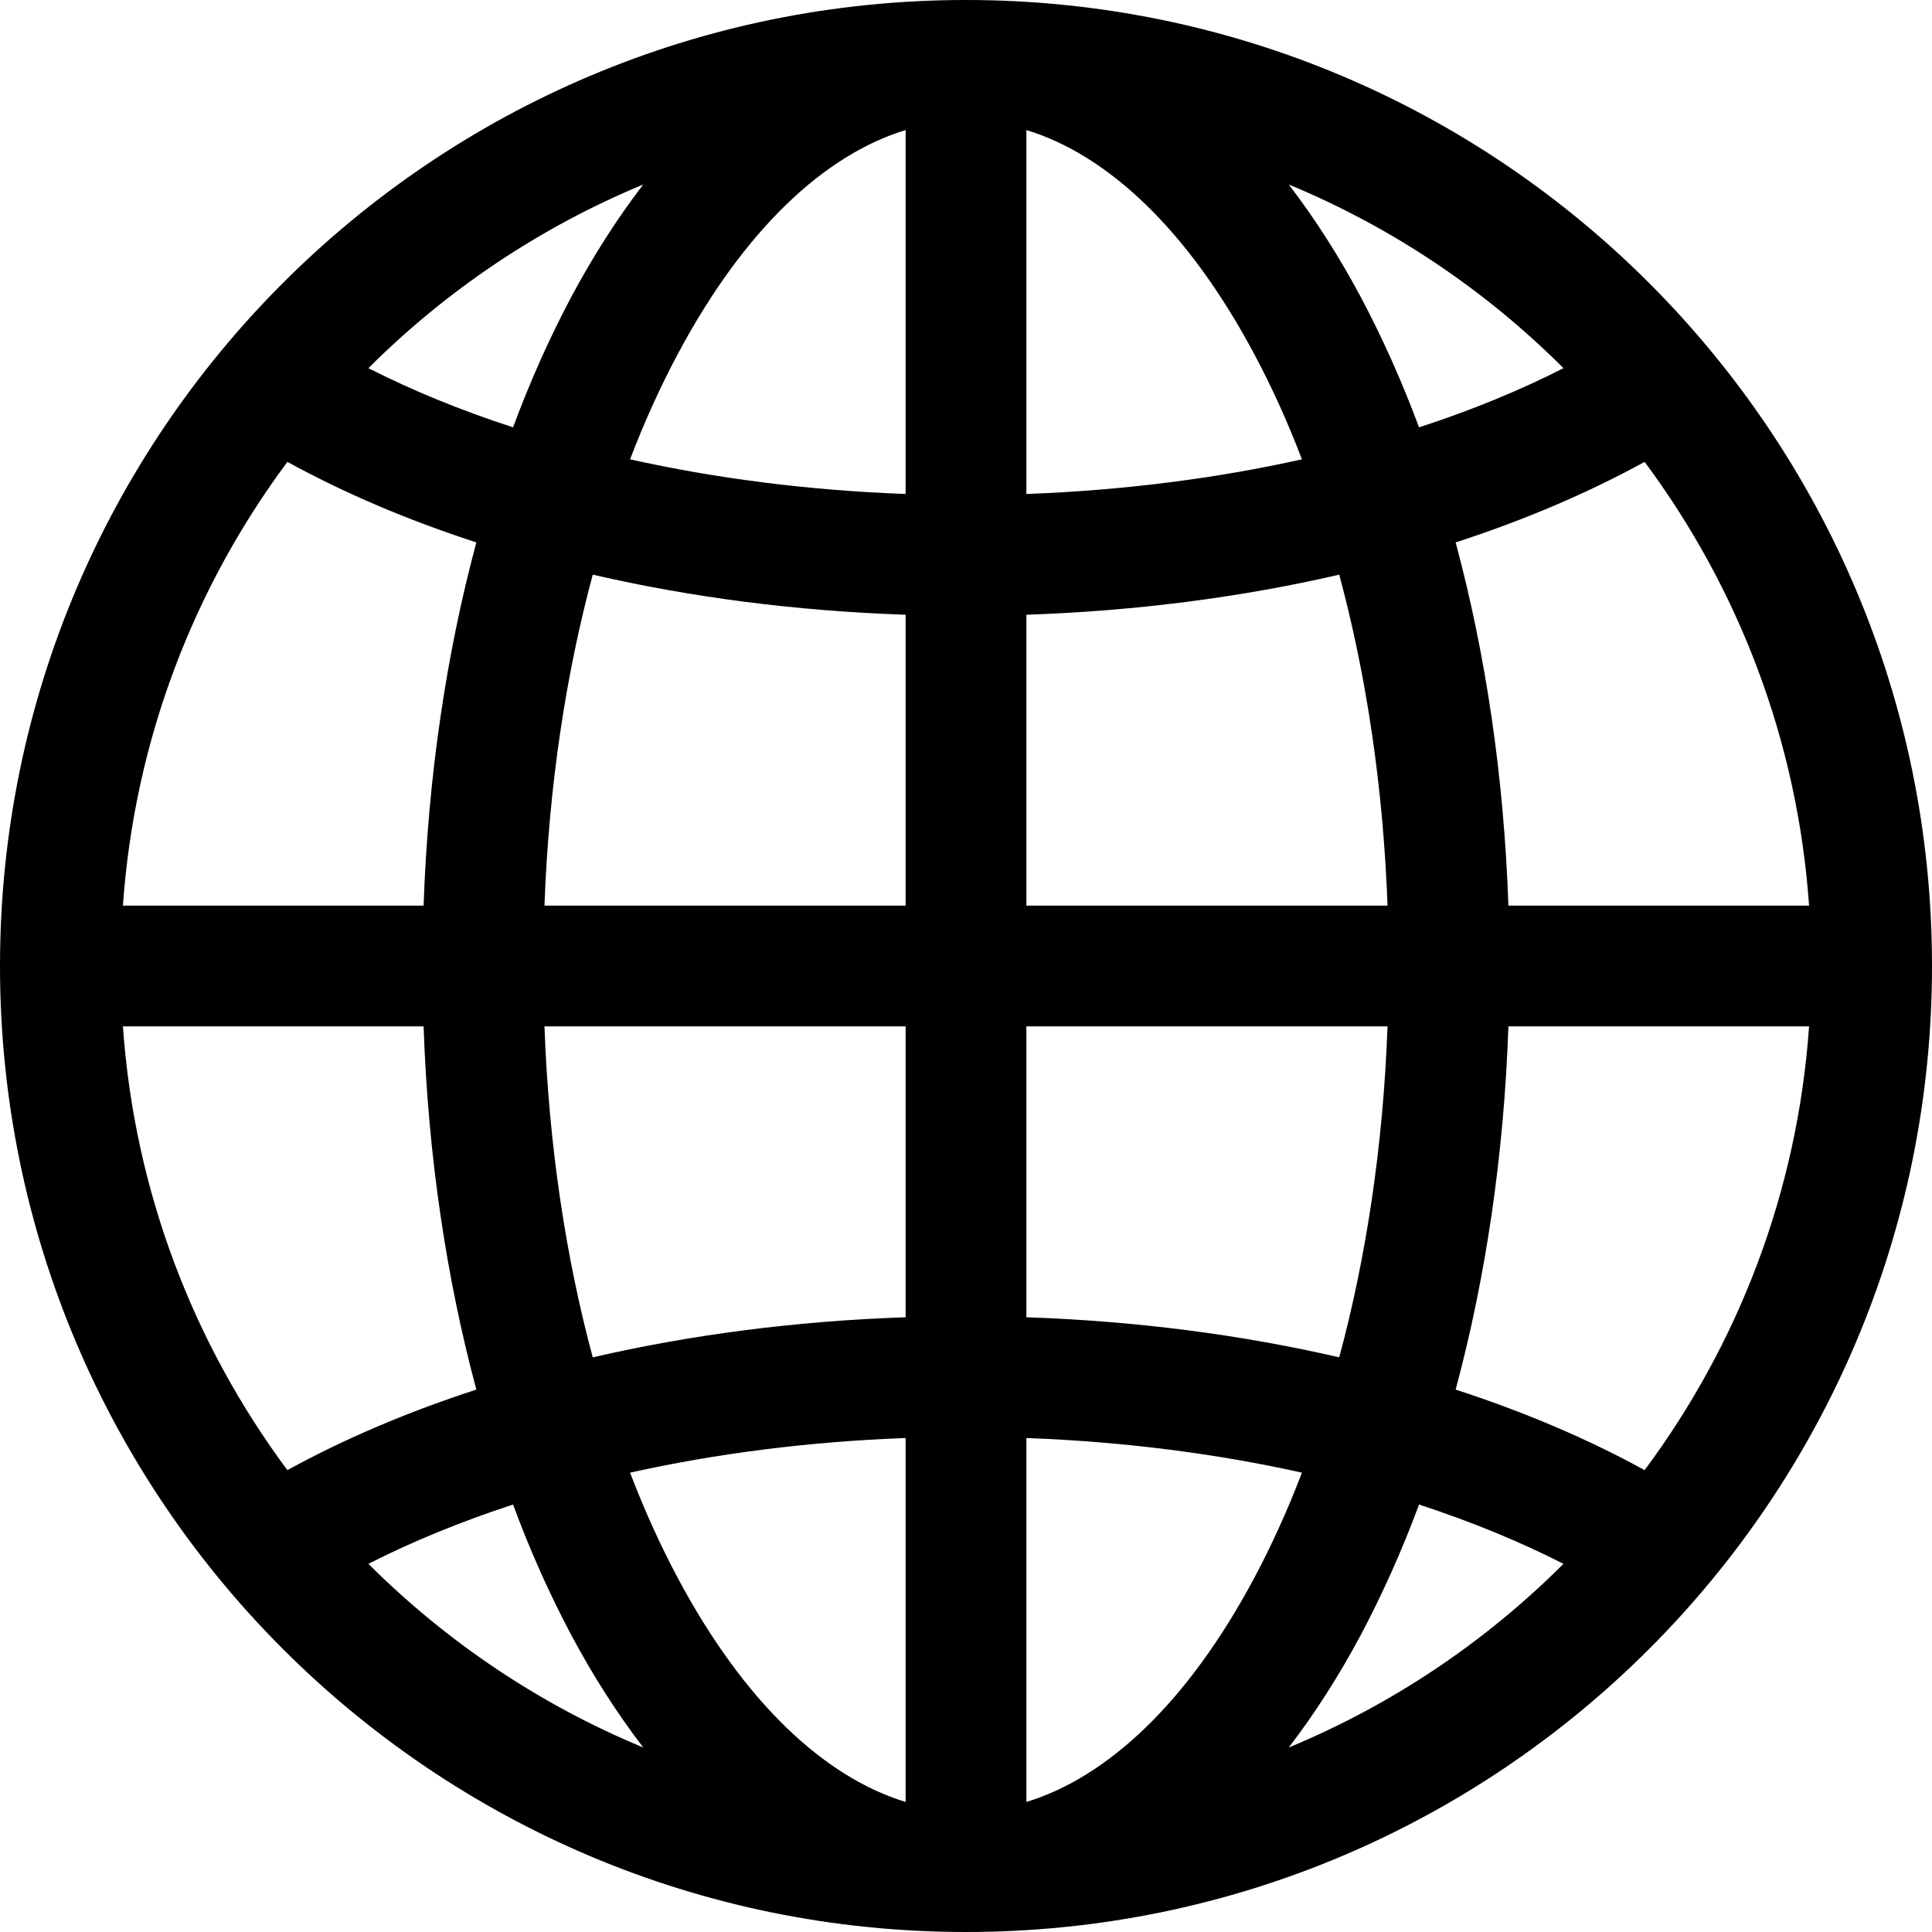 <?xml version="1.0" encoding="UTF-8"?> <svg xmlns="http://www.w3.org/2000/svg" width="16" height="16" viewBox="0 0 16 16" fill="none"><path d="M0 8C0 3.582 3.582 0 8 0C12.418 0 16 3.582 16 8C16 12.418 12.418 16 8 16C3.582 16 0 12.418 0 8ZM7.5 1.077C6.831 1.281 6.165 1.897 5.613 2.932C5.47 3.2 5.337 3.492 5.218 3.804C5.923 3.961 6.69 4.061 7.5 4.091V1.077ZM4.249 3.539C4.391 3.155 4.553 2.795 4.73 2.461C4.909 2.126 5.109 1.812 5.327 1.528C4.47 1.883 3.698 2.403 3.051 3.049C3.413 3.233 3.814 3.398 4.249 3.539ZM3.508 7.5C3.545 6.43 3.697 5.413 3.945 4.492C3.375 4.307 2.85 4.083 2.38 3.825C1.606 4.866 1.114 6.128 1.018 7.5H3.508ZM4.909 4.759C4.686 5.586 4.545 6.513 4.509 7.5H7.5V5.091C6.59 5.06 5.717 4.946 4.909 4.759ZM8.5 5.091V7.5H11.491C11.455 6.513 11.314 5.586 11.091 4.759C10.283 4.946 9.41 5.06 8.5 5.091ZM4.509 8.5C4.545 9.487 4.686 10.414 4.909 11.241C5.717 11.054 6.59 10.94 7.5 10.909V8.5H4.509ZM8.5 8.5V10.909C9.41 10.94 10.283 11.054 11.091 11.241C11.314 10.414 11.455 9.487 11.491 8.5H8.5ZM5.218 12.196C5.337 12.508 5.47 12.8 5.613 13.068C6.165 14.103 6.831 14.719 7.5 14.923V11.909C6.69 11.939 5.923 12.039 5.218 12.196ZM5.327 14.472C5.109 14.188 4.909 13.874 4.73 13.539C4.553 13.205 4.391 12.845 4.249 12.46C3.814 12.602 3.413 12.767 3.051 12.951C3.698 13.597 4.47 14.117 5.327 14.472ZM3.945 11.508C3.697 10.587 3.545 9.57 3.508 8.5H1.018C1.114 9.872 1.606 11.134 2.38 12.175C2.85 11.917 3.375 11.693 3.945 11.508ZM10.673 14.472C11.53 14.117 12.302 13.597 12.948 12.951C12.587 12.767 12.186 12.602 11.752 12.46C11.609 12.845 11.447 13.205 11.27 13.539C11.091 13.874 10.891 14.188 10.673 14.472ZM8.5 11.909V14.923C9.169 14.719 9.835 14.103 10.387 13.068C10.53 12.8 10.663 12.508 10.782 12.196C10.077 12.039 9.309 11.939 8.5 11.909ZM12.055 11.508C12.625 11.693 13.15 11.917 13.62 12.175C14.394 11.134 14.886 9.872 14.982 8.5H12.492C12.455 9.57 12.303 10.587 12.055 11.508ZM14.982 7.5C14.886 6.128 14.394 4.866 13.62 3.825C13.15 4.083 12.625 4.307 12.055 4.492C12.303 5.413 12.455 6.43 12.492 7.5H14.982ZM11.27 2.461C11.447 2.795 11.609 3.155 11.752 3.539C12.186 3.398 12.587 3.233 12.948 3.049C12.302 2.403 11.53 1.883 10.673 1.528C10.891 1.812 11.091 2.126 11.27 2.461ZM10.782 3.804C10.663 3.492 10.53 3.2 10.387 2.932C9.835 1.897 9.169 1.281 8.5 1.077V4.091C9.309 4.061 10.077 3.961 10.782 3.804Z" fill="#332975" style="fill:#332975;fill:color(display-p3 0.2 0.161 0.459);fill-opacity:1;"></path></svg> 